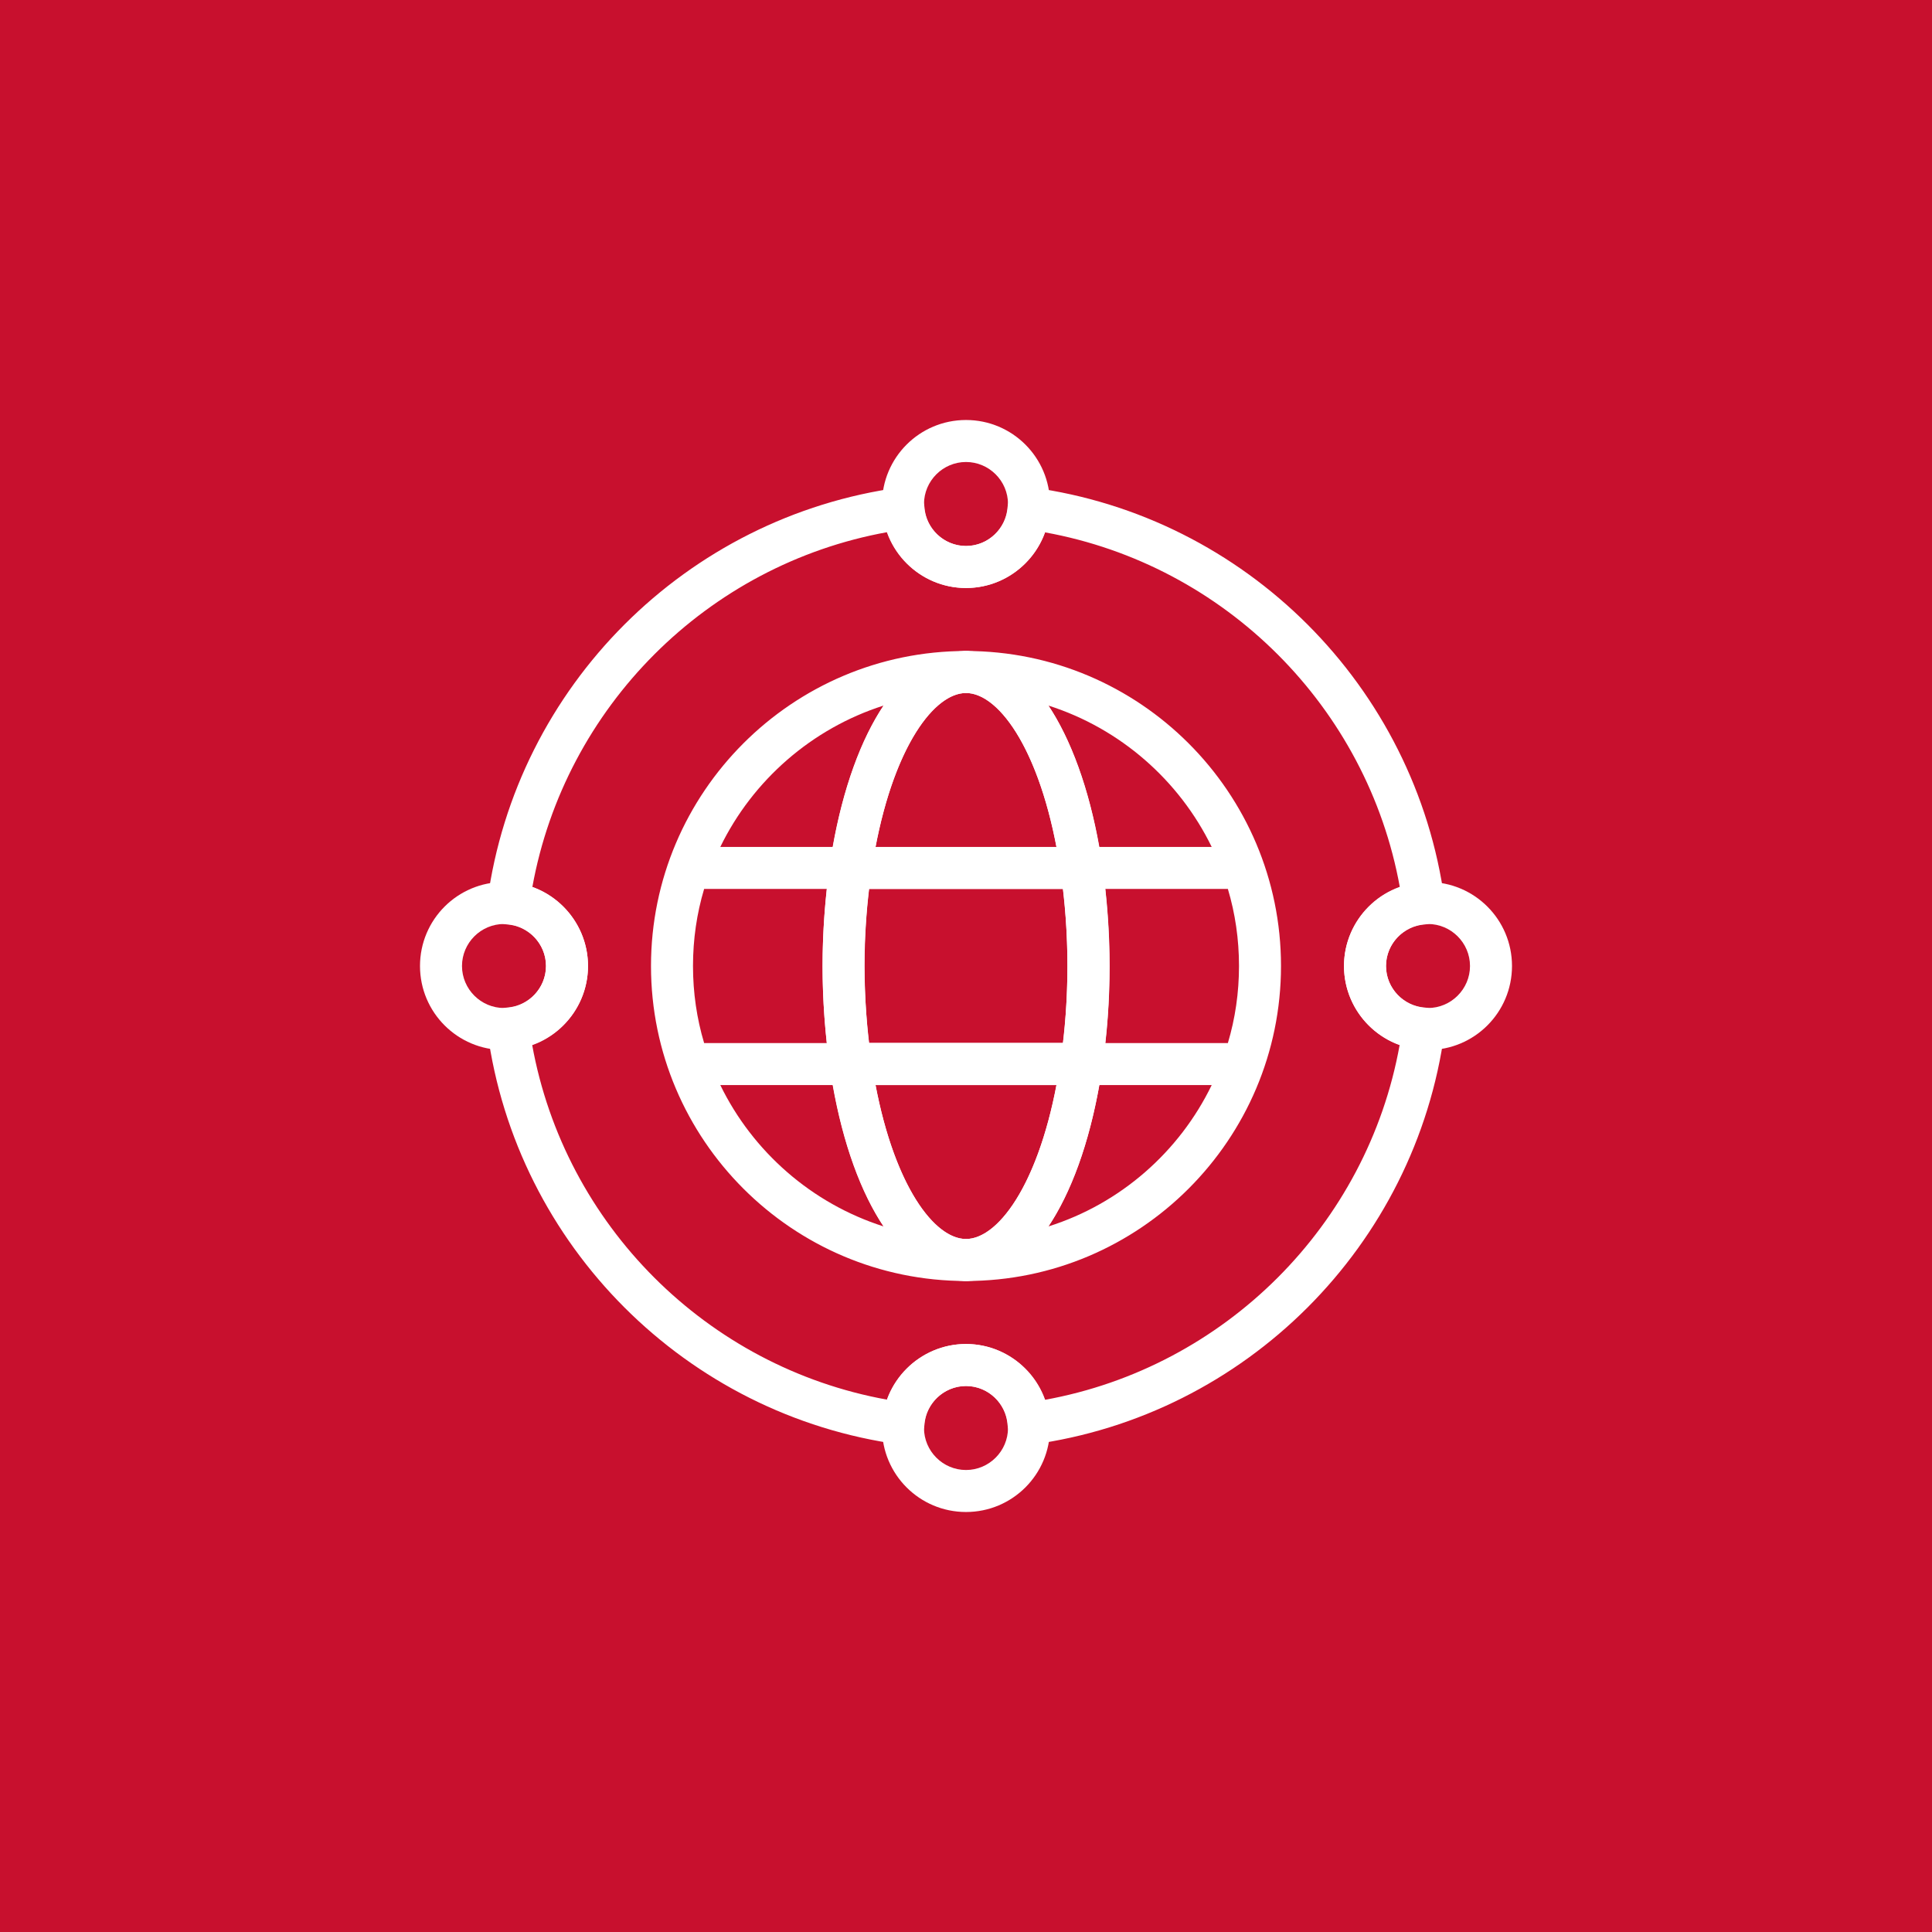 <?xml version="1.0" encoding="utf-8"?>
<!-- Generator: Adobe Illustrator 25.4.1, SVG Export Plug-In . SVG Version: 6.00 Build 0)  -->
<svg version="1.1" id="Layer_1" xmlns="http://www.w3.org/2000/svg" xmlns:xlink="http://www.w3.org/1999/xlink" x="0px" y="0px"
	 viewBox="0 0 92 92" style="enable-background:new 0 0 92 92;" xml:space="preserve">
<style type="text/css">
	.st0{fill:#C8102E;}
	.st1{fill:#FFFFFF;}
	.st2{clip-path:url(#SVGID_00000010272276054366857470000013175892041691793320_);}
	.st3{clip-path:url(#SVGID_00000005962369710663471470000015103877380871205809_);}
	.st4{clip-path:url(#SVGID_00000175324373860996302330000008447477924639490493_);}
	.st5{clip-path:url(#SVGID_00000015343784093595514100000011581651575194410883_);}
	.st6{clip-path:url(#SVGID_00000021833344285219824720000003521967436482508171_);}
	.st7{clip-path:url(#SVGID_00000107575115432493239500000015427366886461011861_);}
	.st8{clip-path:url(#SVGID_00000059303020933281143000000002187793856425831871_);}
	.st9{clip-path:url(#SVGID_00000083053639656782214630000001938438131483048116_);}
	.st10{clip-path:url(#SVGID_00000105414674354281446680000006895053996111389855_);}
	.st11{clip-path:url(#SVGID_00000107546718441146907800000008526892481805311408_);}
	.st12{clip-path:url(#SVGID_00000173130597052875643580000001023223231602888833_);}
	.st13{clip-path:url(#SVGID_00000054267609138137306570000001047476800066672574_);}
</style>
<rect x="-296.18" y="-293.08" class="st0" width="968.52" height="968.52"/>
<g>
	<g>
		<g>
			<g>
				<path class="st1" d="M46,28c-2.21,0-4-1.79-4-4s1.79-4,4-4s4,1.79,4,4S48.21,28,46,28z M46,22c-1.1,0-2,0.9-2,2s0.9,2,2,2
					s2-0.9,2-2S47.1,22,46,22z"/>
			</g>
		</g>
		<g>
			<g>
				<path class="st1" d="M46,72c-2.21,0-4-1.79-4-4s1.79-4,4-4s4,1.79,4,4S48.21,72,46,72z M46,66c-1.1,0-2,0.9-2,2s0.9,2,2,2
					s2-0.9,2-2S47.1,66,46,66z"/>
			</g>
		</g>
		<g>
			<g>
				<path class="st1" d="M24,50c-2.21,0-4-1.79-4-4s1.79-4,4-4s4,1.79,4,4S26.21,50,24,50z M24,44c-1.1,0-2,0.9-2,2s0.9,2,2,2
					s2-0.9,2-2S25.1,44,24,44z"/>
			</g>
		</g>
		<g>
			<g>
				<path class="st1" d="M68,50c-2.21,0-4-1.79-4-4s1.79-4,4-4s4,1.79,4,4S70.21,50,68,50z M68,44c-1.1,0-2,0.9-2,2s0.9,2,2,2
					s2-0.9,2-2S69.1,44,68,44z"/>
			</g>
		</g>
	</g>
	<g>
		<g>
			<path class="st1" d="M48.98,68.79c-0.23,0-0.45-0.08-0.63-0.22c-0.21-0.17-0.35-0.43-0.37-0.71C47.91,66.82,47.04,66,46,66
				s-1.91,0.82-1.98,1.86c-0.02,0.28-0.15,0.53-0.37,0.71c-0.21,0.18-0.49,0.25-0.77,0.22c-10.2-1.38-18.29-9.47-19.67-19.67
				c-0.04-0.27,0.04-0.55,0.22-0.77c0.17-0.21,0.43-0.35,0.71-0.37C25.18,47.91,26,47.04,26,46s-0.82-1.91-1.86-1.98
				c-0.28-0.02-0.53-0.15-0.71-0.37c-0.17-0.21-0.25-0.49-0.22-0.77c1.38-10.2,9.47-18.29,19.67-19.67
				c0.27-0.04,0.55,0.04,0.77,0.22c0.21,0.17,0.35,0.43,0.37,0.71C44.09,25.18,44.96,26,46,26s1.91-0.82,1.98-1.86
				c0.02-0.28,0.15-0.53,0.37-0.71c0.21-0.17,0.5-0.25,0.77-0.22c10.2,1.38,18.29,9.47,19.67,19.67c0.04,0.27-0.04,0.55-0.22,0.77
				c-0.17,0.21-0.43,0.35-0.71,0.37C66.82,44.09,66,44.96,66,46s0.82,1.91,1.86,1.98c0.28,0.02,0.53,0.15,0.71,0.37
				c0.17,0.21,0.25,0.49,0.22,0.77c-1.38,10.2-9.47,18.29-19.67,19.67C49.07,68.79,49.02,68.79,48.98,68.79z M25.34,49.75
				c1.55,8.58,8.32,15.35,16.9,16.9C42.8,65.11,44.29,64,46,64c1.71,0,3.2,1.11,3.75,2.66c8.58-1.55,15.36-8.33,16.9-16.9
				C65.1,49.2,64,47.71,64,46s1.11-3.2,2.66-3.75c-1.55-8.58-8.33-15.35-16.9-16.9C49.2,26.89,47.72,28,46,28s-3.2-1.11-3.75-2.66
				c-8.58,1.55-15.35,8.33-16.9,16.9C26.9,42.8,28,44.29,28,46S26.9,49.2,25.34,49.75z"/>
		</g>
	</g>
	<g>
		<g>
			<g>
				<path class="st1" d="M46,61c-8.27,0-15-6.73-15-15s6.73-15,15-15c0.55,0,1,0.45,1,1s-0.45,1-1,1c-1.62,0-3.68,2.91-4.5,8.48
					c0,0,0,0,0,0c-0.22,1.48-0.33,3-0.33,4.52c0,1.52,0.11,3.04,0.33,4.52c0,0,0,0,0,0C42.32,56.09,44.38,59,46,59
					c0.55,0,1,0.45,1,1S46.55,61,46,61z M34.3,51.67c1.55,3.18,4.36,5.64,7.77,6.73c-1.08-1.62-1.92-3.92-2.42-6.73H34.3z
					 M33.53,49.67h5.84c-0.13-1.21-0.2-2.44-0.2-3.67c0-1.23,0.07-2.46,0.2-3.67h-5.84C33.18,43.5,33,44.73,33,46
					S33.18,48.5,33.53,49.67z M34.3,40.33h5.35c0.5-2.8,1.34-5.11,2.42-6.73C38.66,34.69,35.85,37.15,34.3,40.33z"/>
			</g>
		</g>
		<g>
			<g>
				<path class="st1" d="M46,61c-0.55,0-1-0.45-1-1s0.45-1,1-1c1.62,0,3.68-2.91,4.5-8.48c0,0,0,0,0,0
					c0.22-1.47,0.33-2.99,0.33-4.52c0-1.52-0.11-3.04-0.33-4.52c0,0,0,0,0,0C49.68,35.91,47.62,33,46,33c-0.55,0-1-0.45-1-1
					s0.45-1,1-1c8.27,0,15,6.73,15,15S54.27,61,46,61z M52.35,51.67c-0.5,2.81-1.34,5.11-2.42,6.73c3.42-1.08,6.23-3.55,7.77-6.73
					H52.35z M52.63,49.67h5.84C58.82,48.5,59,47.27,59,46s-0.18-2.5-0.53-3.67h-5.84c0.13,1.21,0.2,2.44,0.2,3.67
					C52.83,47.23,52.77,48.46,52.63,49.67z M52.35,40.33h5.35c-1.55-3.18-4.36-5.64-7.77-6.73C51,35.22,51.85,37.53,52.35,40.33z"/>
			</g>
		</g>
		<g>
			<g>
				<path class="st1" d="M51.49,51.67H40.51c-0.5,0-0.92-0.36-0.99-0.85c-0.23-1.58-0.35-3.2-0.35-4.81c0-1.62,0.12-3.24,0.35-4.81
					c0.07-0.49,0.49-0.85,0.99-0.85h10.99c0.5,0,0.92,0.36,0.99,0.85c0.23,1.58,0.35,3.2,0.35,4.81c0,1.62-0.12,3.24-0.35,4.81
					C52.41,51.3,51.99,51.67,51.49,51.67z M41.38,49.67h9.24c0.14-1.2,0.21-2.43,0.21-3.67c0-1.23-0.07-2.46-0.21-3.67h-9.24
					c-0.14,1.21-0.22,2.44-0.22,3.67C41.17,47.23,41.24,48.46,41.38,49.67z"/>
			</g>
		</g>
		<g>
			<g>
				<path class="st1" d="M51.49,42.33H40.51c-0.29,0-0.57-0.13-0.76-0.35c-0.19-0.22-0.27-0.51-0.23-0.8C40.43,35,42.97,31,46,31
					c3.03,0,5.57,4,6.48,10.19c0.04,0.29-0.04,0.58-0.23,0.8C52.06,42.21,51.79,42.33,51.49,42.33z M41.69,40.33h8.62
					C49.39,35.51,47.5,33,46,33C44.5,33,42.61,35.51,41.69,40.33z"/>
			</g>
		</g>
		<g>
			<g>
				<path class="st1" d="M46,61c-3.03,0-5.57-4-6.48-10.19c-0.04-0.29,0.04-0.58,0.23-0.8c0.19-0.22,0.47-0.35,0.76-0.35h10.99
					c0.29,0,0.57,0.13,0.76,0.35c0.19,0.22,0.27,0.51,0.23,0.8C51.57,57,49.03,61,46,61z M41.69,51.67C42.61,56.49,44.5,59,46,59
					c1.5,0,3.39-2.51,4.31-7.33H41.69z"/>
			</g>
		</g>
	</g>
</g>
</svg>
